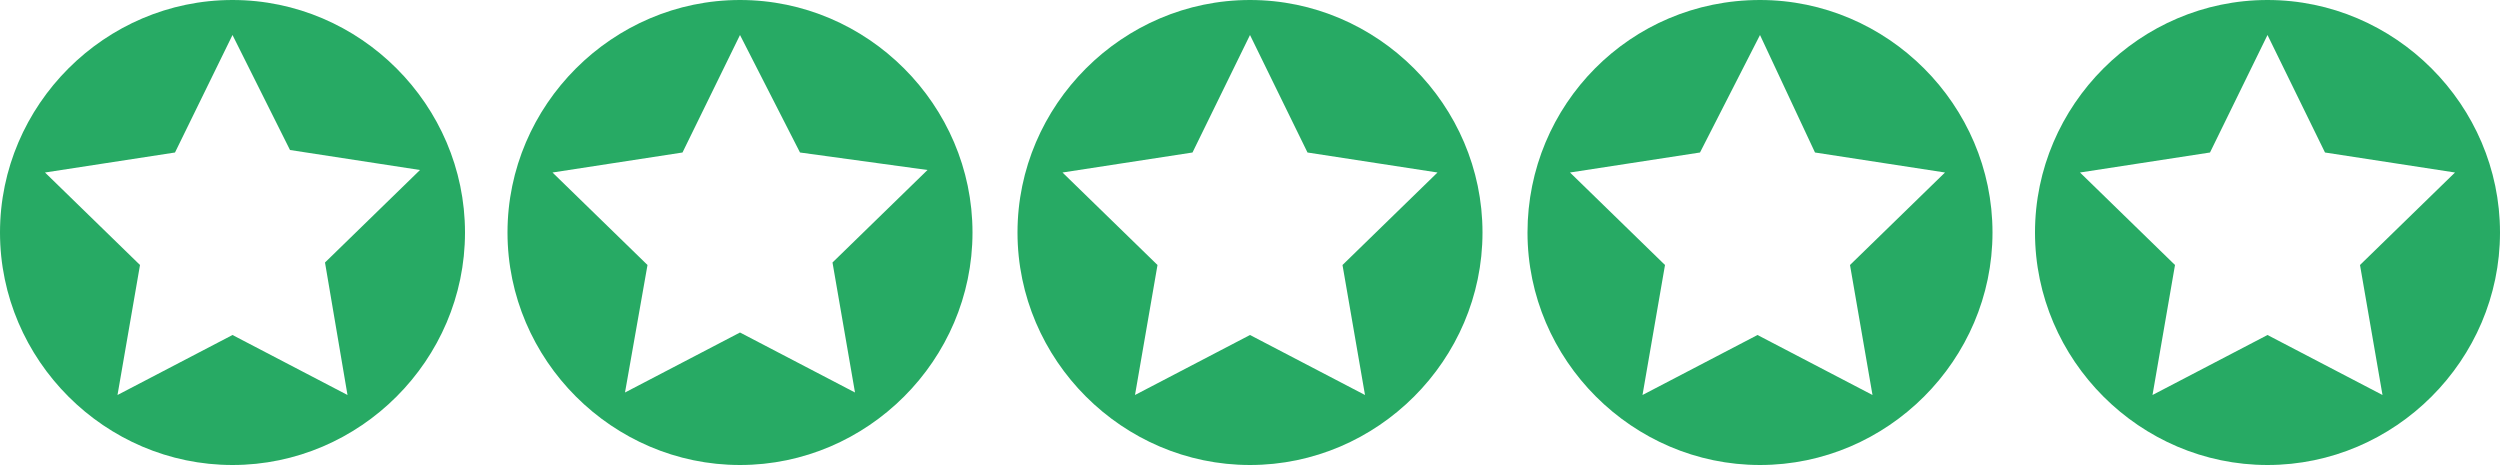 <?xml version="1.0" encoding="UTF-8"?> <!-- Generator: Adobe Illustrator 24.1.2, SVG Export Plug-In . SVG Version: 6.00 Build 0) --> <svg xmlns="http://www.w3.org/2000/svg" xmlns:xlink="http://www.w3.org/1999/xlink" version="1.1" id="Layer_1" x="0px" y="0px" viewBox="0 0 100 18.6" style="enable-background:new 0 0 100 18.6;" xml:space="preserve"> <style type="text/css"> .st0{fill:#27AA64;} </style> <g> <path class="st0" d="M9.3,0c5.1,0,9.3,4.2,9.3,9.3s-4.2,9.3-9.3,9.3S0,14.4,0,9.3S4.2,0,9.3,0z M9.3,1.4L7,6.1L1.8,6.9l3.8,3.7 l-0.9,5.2l4.6-2.4l4.6,2.4L13,10.5l3.8-3.7l-5.2-0.8L9.3,1.4z"></path> <path class="st0" d="M29.6,0c5.1,0,9.3,4.2,9.3,9.3s-4.2,9.3-9.3,9.3s-9.3-4.2-9.3-9.3S24.5,0,29.6,0z M29.6,1.4l-2.3,4.7l-5.2,0.8 l3.8,3.7L25,15.7l4.6-2.4l4.6,2.4l-0.9-5.2l3.8-3.7L32,6.1L29.6,1.4z"></path> <path class="st0" d="M50,0c5.1,0,9.3,4.2,9.3,9.3s-4.2,9.3-9.3,9.3s-9.3-4.2-9.3-9.3S44.9,0,50,0z M50,1.4l-2.3,4.7l-5.2,0.8 l3.8,3.7l-0.9,5.2l4.6-2.4l4.6,2.4l-0.9-5.2l3.8-3.7l-5.2-0.8L50,1.4z"></path> <path class="st0" d="M70.4,0c5.1,0,9.3,4.2,9.3,9.3s-4.2,9.3-9.3,9.3s-9.3-4.2-9.3-9.3S65.2,0,70.4,0z M70.4,1.4L68,6.1l-5.2,0.8 l3.8,3.7l-0.9,5.2l4.6-2.4l4.6,2.4l-0.9-5.2l3.8-3.7l-5.2-0.8L70.4,1.4z"></path> <path class="st0" d="M90.7,0c5.1,0,9.3,4.2,9.3,9.3s-4.2,9.3-9.3,9.3s-9.3-4.2-9.3-9.3S85.6,0,90.7,0z M90.7,1.4l-2.3,4.7l-5.2,0.8 l3.8,3.7l-0.9,5.2l4.6-2.4l4.6,2.4l-0.9-5.2l3.8-3.7L93,6.1L90.7,1.4z"></path> </g> </svg> 